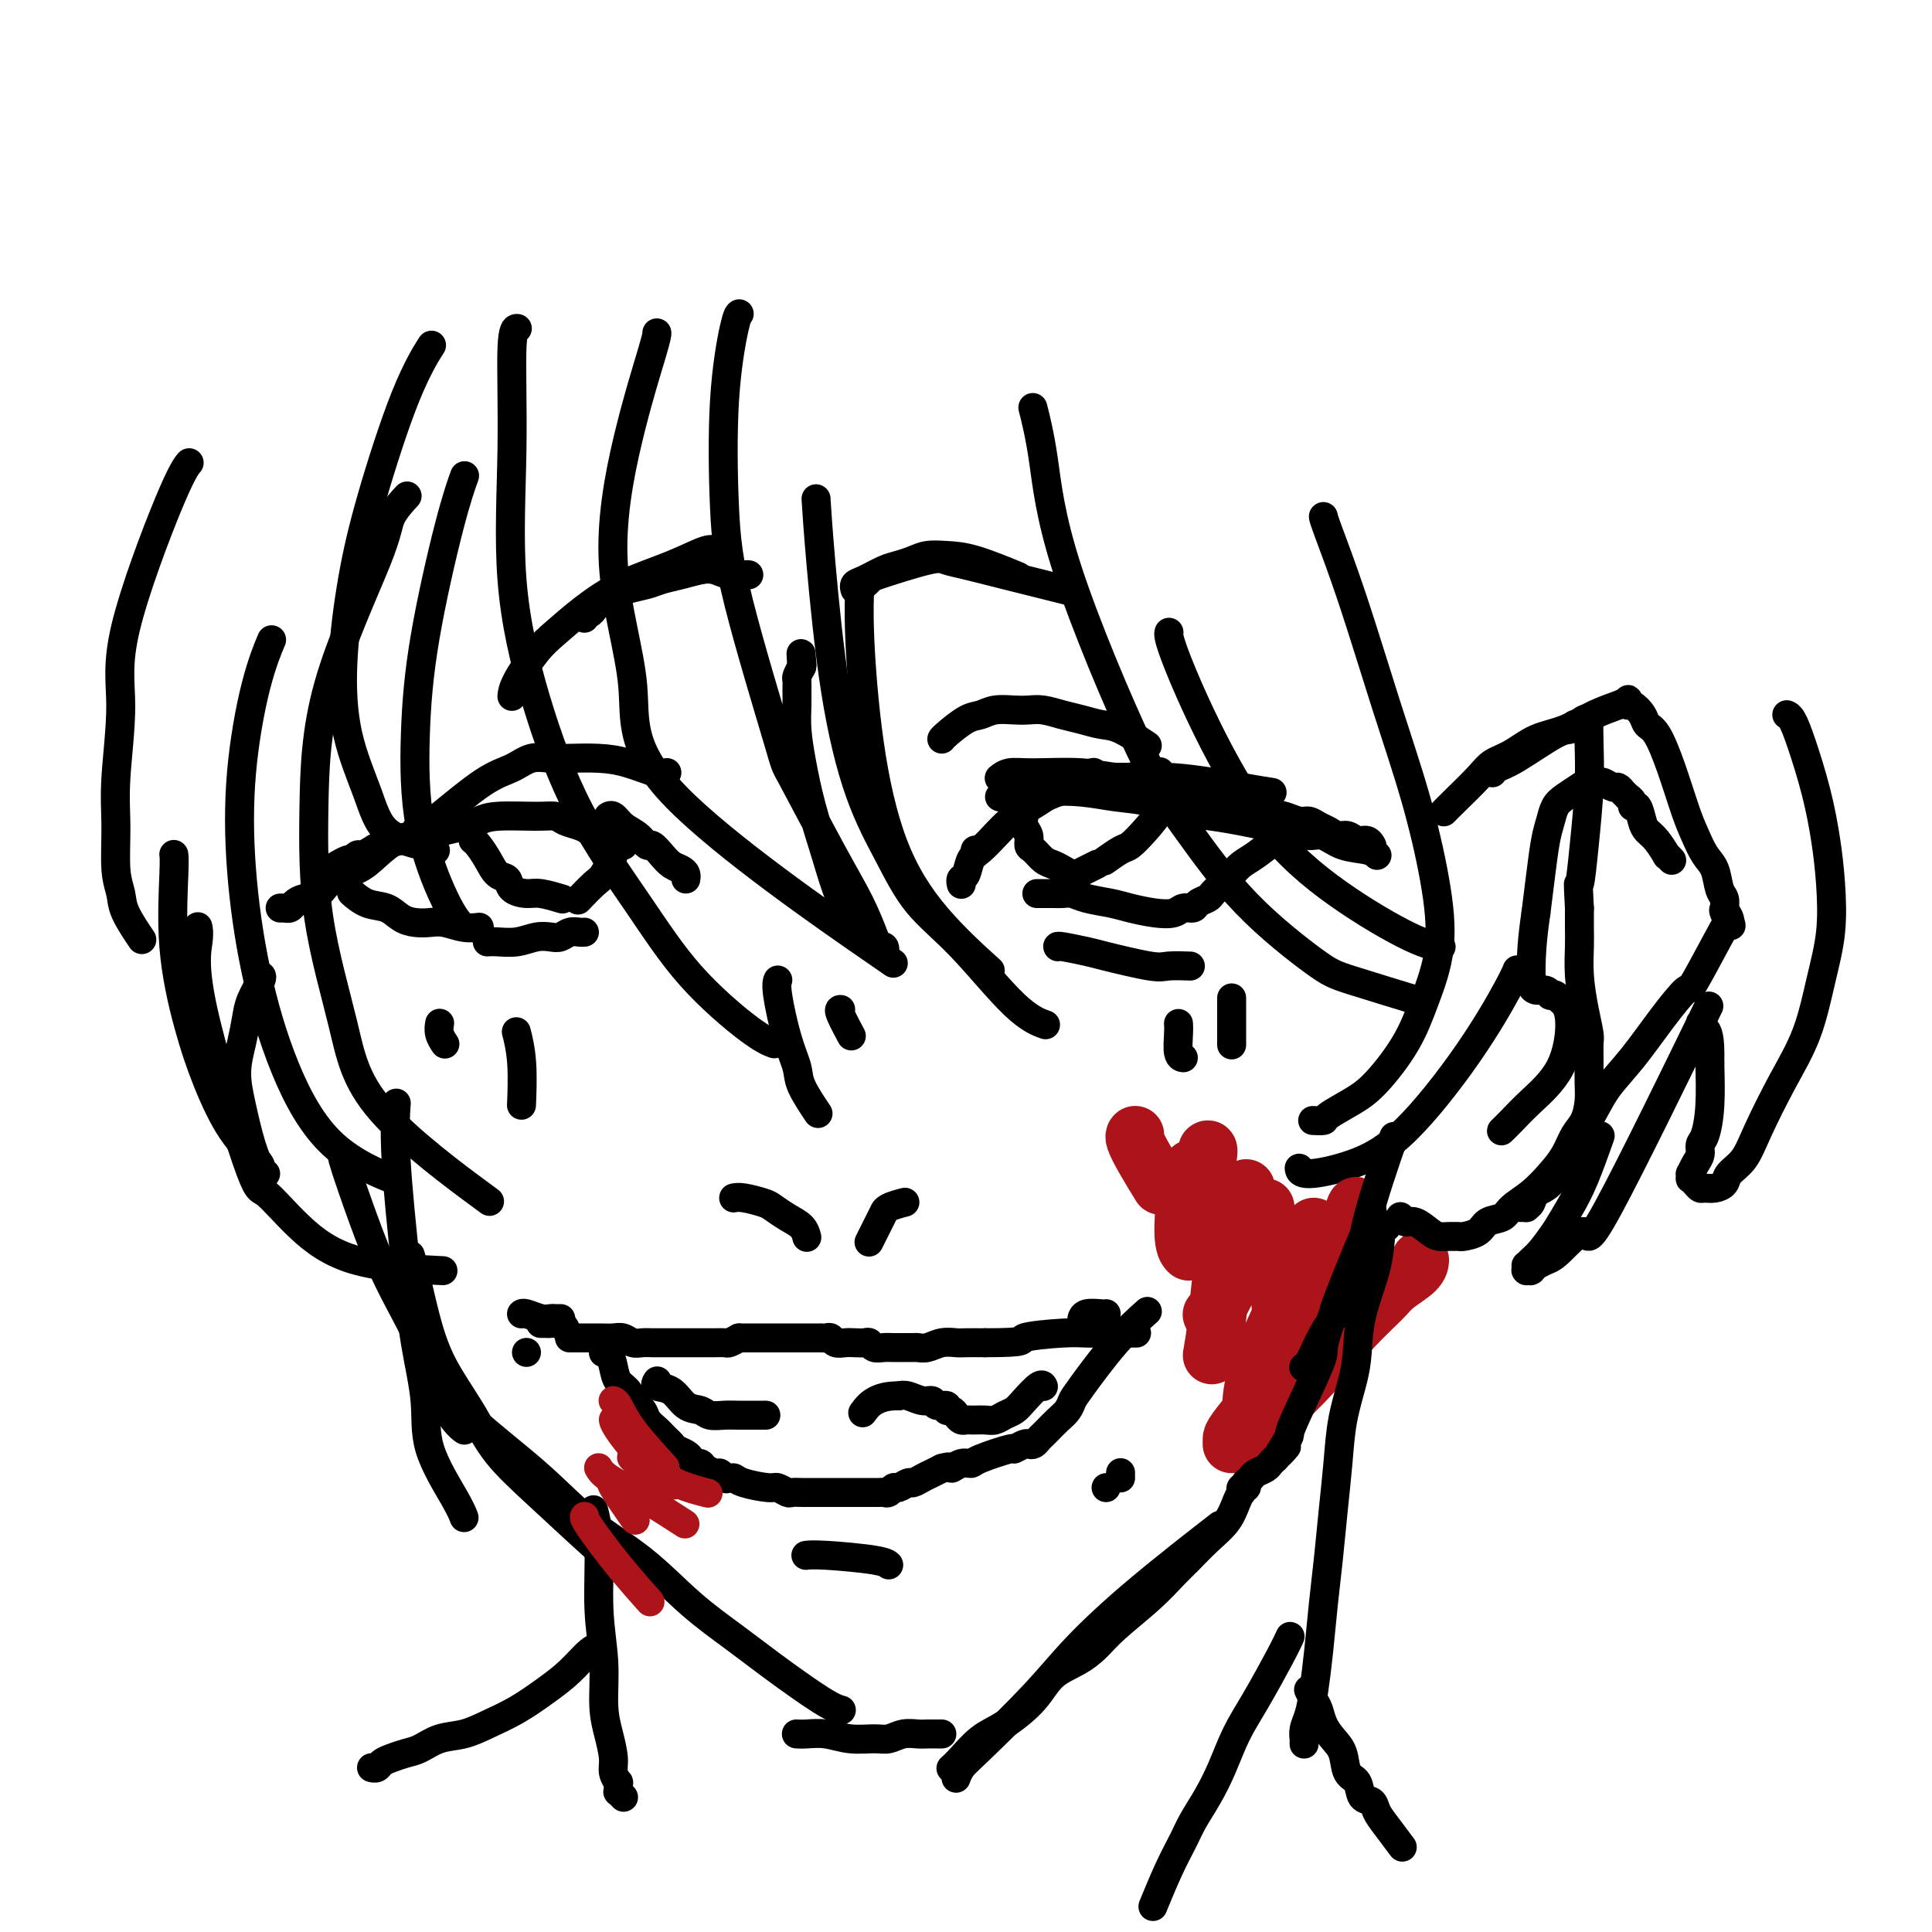 <svg viewBox='0 0 400 400' version='1.1' xmlns='http://www.w3.org/2000/svg' xmlns:xlink='http://www.w3.org/1999/xlink'><g fill='none' stroke='#000000' stroke-width='6' stroke-linecap='round' stroke-linejoin='round'><path d='M202,176c-0.001,-0.000 -0.001,-0.000 0,0c0.001,0.000 0.004,0.000 0,0c-0.004,-0.000 -0.016,-0.002 0,0c0.016,0.002 0.058,0.006 0,0c-0.058,-0.006 -0.216,-0.021 0,0c0.216,0.021 0.808,0.080 2,-1c1.192,-1.080 2.986,-3.298 5,-5c2.014,-1.702 4.250,-2.887 6,-4c1.750,-1.113 3.016,-2.154 4,-3c0.984,-0.846 1.688,-1.497 3,-2c1.312,-0.503 3.232,-0.858 4,-1c0.768,-0.142 0.384,-0.071 0,0'/><path d='M199,183c-0.000,-0.002 -0.001,-0.004 0,0c0.001,0.004 0.003,0.014 0,0c-0.003,-0.014 -0.013,-0.052 0,0c0.013,0.052 0.047,0.195 0,0c-0.047,-0.195 -0.175,-0.726 0,-1c0.175,-0.274 0.654,-0.289 1,-1c0.346,-0.711 0.559,-2.119 1,-3c0.441,-0.881 1.112,-1.237 2,-2c0.888,-0.763 1.994,-1.933 3,-3c1.006,-1.067 1.910,-2.031 3,-3c1.090,-0.969 2.364,-1.945 4,-3c1.636,-1.055 3.634,-2.190 6,-3c2.366,-0.810 5.098,-1.295 9,-2c3.902,-0.705 8.972,-1.630 11,-2c2.028,-0.370 1.014,-0.185 0,0'/><path d='M207,161c0.003,-0.002 0.006,-0.004 0,0c-0.006,0.004 -0.019,0.016 0,0c0.019,-0.016 0.072,-0.058 0,0c-0.072,0.058 -0.267,0.216 0,0c0.267,-0.216 0.997,-0.806 2,-1c1.003,-0.194 2.280,0.007 5,0c2.720,-0.007 6.884,-0.222 10,0c3.116,0.222 5.186,0.883 8,1c2.814,0.117 6.373,-0.309 11,0c4.627,0.309 10.323,1.352 14,2c3.677,0.648 5.336,0.899 6,1c0.664,0.101 0.332,0.050 0,0'/><path d='M207,165c-0.000,-0.000 -0.001,-0.000 0,0c0.001,0.000 0.002,0.001 0,0c-0.002,-0.001 -0.009,-0.004 0,0c0.009,0.004 0.034,0.014 0,0c-0.034,-0.014 -0.125,-0.053 0,0c0.125,0.053 0.467,0.198 2,0c1.533,-0.198 4.257,-0.740 7,-1c2.743,-0.260 5.505,-0.238 8,0c2.495,0.238 4.722,0.694 7,1c2.278,0.306 4.607,0.463 7,1c2.393,0.537 4.849,1.453 7,2c2.151,0.547 3.997,0.725 6,1c2.003,0.275 4.163,0.646 6,1c1.837,0.354 3.350,0.690 5,1c1.650,0.310 3.436,0.594 5,1c1.564,0.406 2.906,0.936 4,1c1.094,0.064 1.940,-0.336 3,0c1.060,0.336 2.336,1.410 4,2c1.664,0.590 3.717,0.697 5,1c1.283,0.303 1.795,0.801 2,1c0.205,0.199 0.102,0.100 0,0'/><path d='M228,161c-0.008,0.000 -0.015,0.000 0,0c0.015,-0.000 0.054,-0.001 0,0c-0.054,0.001 -0.201,0.003 0,0c0.201,-0.003 0.751,-0.012 1,0c0.249,0.012 0.197,0.045 1,0c0.803,-0.045 2.459,-0.169 4,0c1.541,0.169 2.965,0.630 4,1c1.035,0.370 1.680,0.648 3,1c1.320,0.352 3.316,0.778 5,1c1.684,0.222 3.056,0.241 6,1c2.944,0.759 7.460,2.259 10,3c2.540,0.741 3.103,0.723 4,1c0.897,0.277 2.127,0.849 3,1c0.873,0.151 1.389,-0.118 2,0c0.611,0.118 1.318,0.624 2,1c0.682,0.376 1.338,0.622 2,1c0.662,0.378 1.330,0.890 2,1c0.670,0.110 1.343,-0.180 2,0c0.657,0.180 1.300,0.832 2,1c0.700,0.168 1.458,-0.147 2,0c0.542,0.147 0.869,0.756 1,1c0.131,0.244 0.065,0.122 0,0'/><path d='M267,173c0.000,0.000 0.001,0.000 0,0c-0.001,-0.000 -0.003,-0.000 0,0c0.003,0.000 0.011,0.001 0,0c-0.011,-0.001 -0.040,-0.005 0,0c0.040,0.005 0.148,0.018 0,0c-0.148,-0.018 -0.554,-0.065 -1,0c-0.446,0.065 -0.934,0.244 -2,1c-1.066,0.756 -2.709,2.090 -4,3c-1.291,0.910 -2.229,1.396 -3,2c-0.771,0.604 -1.377,1.327 -2,2c-0.623,0.673 -1.265,1.295 -2,2c-0.735,0.705 -1.562,1.495 -2,2c-0.438,0.505 -0.486,0.727 -1,1c-0.514,0.273 -1.493,0.596 -2,1c-0.507,0.404 -0.540,0.890 -1,1c-0.460,0.110 -1.346,-0.156 -2,0c-0.654,0.156 -1.078,0.733 -2,1c-0.922,0.267 -2.344,0.226 -4,0c-1.656,-0.226 -3.546,-0.635 -5,-1c-1.454,-0.365 -2.471,-0.686 -4,-1c-1.529,-0.314 -3.570,-0.620 -5,-1c-1.430,-0.380 -2.251,-0.834 -3,-1c-0.749,-0.166 -1.428,-0.045 -2,0c-0.572,0.045 -1.039,0.012 -2,0c-0.961,-0.012 -2.418,-0.003 -3,0c-0.582,0.003 -0.291,0.002 0,0'/><path d='M212,168c0.000,0.000 0.000,0.000 0,0c-0.000,-0.000 -0.000,-0.001 0,0c0.000,0.001 0.000,0.002 0,0c-0.000,-0.002 -0.001,-0.009 0,0c0.001,0.009 0.004,0.032 0,0c-0.004,-0.032 -0.016,-0.121 0,0c0.016,0.121 0.059,0.451 0,1c-0.059,0.549 -0.220,1.317 0,2c0.220,0.683 0.821,1.282 1,2c0.179,0.718 -0.066,1.554 0,2c0.066,0.446 0.441,0.502 1,1c0.559,0.498 1.303,1.440 2,2c0.697,0.560 1.348,0.739 2,1c0.652,0.261 1.305,0.603 2,1c0.695,0.397 1.434,0.849 2,1c0.566,0.151 0.961,0.002 1,0c0.039,-0.002 -0.278,0.144 0,0c0.278,-0.144 1.152,-0.577 2,-1c0.848,-0.423 1.671,-0.835 2,-1c0.329,-0.165 0.165,-0.082 0,0'/><path d='M240,166c-0.000,-0.000 -0.000,-0.000 0,0c0.000,0.000 0.000,0.000 0,0c-0.000,-0.000 -0.000,-0.000 0,0c0.000,0.000 0.000,0.000 0,0c-0.000,-0.000 -0.001,-0.001 0,0c0.001,0.001 0.002,0.005 0,0c-0.002,-0.005 -0.009,-0.017 0,0c0.009,0.017 0.035,0.064 0,0c-0.035,-0.064 -0.129,-0.240 0,0c0.129,0.240 0.482,0.895 0,2c-0.482,1.105 -1.801,2.661 -3,4c-1.199,1.339 -2.280,2.462 -3,3c-0.720,0.538 -1.078,0.491 -2,1c-0.922,0.509 -2.406,1.574 -3,2c-0.594,0.426 -0.297,0.213 0,0'/><path d='M195,153c-0.000,0.000 -0.000,0.000 0,0c0.000,-0.000 0.000,-0.000 0,0c-0.000,0.000 -0.000,0.000 0,0c0.000,-0.000 0.000,-0.001 0,0c-0.000,0.001 -0.002,0.004 0,0c0.002,-0.004 0.006,-0.014 0,0c-0.006,0.014 -0.022,0.053 0,0c0.022,-0.053 0.081,-0.196 1,-1c0.919,-0.804 2.696,-2.268 4,-3c1.304,-0.732 2.133,-0.733 3,-1c0.867,-0.267 1.771,-0.801 3,-1c1.229,-0.199 2.782,-0.065 4,0c1.218,0.065 2.100,0.059 3,0c0.900,-0.059 1.817,-0.173 3,0c1.183,0.173 2.633,0.632 4,1c1.367,0.368 2.651,0.646 4,1c1.349,0.354 2.764,0.786 4,1c1.236,0.214 2.294,0.212 4,1c1.706,0.788 4.059,2.368 5,3c0.941,0.632 0.471,0.316 0,0'/><path d='M219,196c0.000,0.000 0.000,0.000 0,0c-0.000,-0.000 -0.000,-0.000 0,0c0.000,0.000 0.000,0.000 0,0c-0.000,-0.000 -0.001,-0.001 0,0c0.001,0.001 0.003,0.004 0,0c-0.003,-0.004 -0.012,-0.013 0,0c0.012,0.013 0.044,0.050 0,0c-0.044,-0.050 -0.166,-0.185 1,0c1.166,0.185 3.620,0.691 5,1c1.380,0.309 1.688,0.423 4,1c2.312,0.577 6.630,1.619 9,2c2.370,0.381 2.792,0.103 4,0c1.208,-0.103 3.202,-0.029 4,0c0.798,0.029 0.399,0.015 0,0'/><path d='M126,169c0.000,-0.000 0.000,-0.000 0,0c-0.000,0.000 -0.001,0.000 0,0c0.001,-0.000 0.003,-0.002 0,0c-0.003,0.002 -0.010,0.007 0,0c0.010,-0.007 0.036,-0.025 0,0c-0.036,0.025 -0.136,0.091 0,0c0.136,-0.091 0.508,-0.341 1,0c0.492,0.341 1.105,1.274 2,2c0.895,0.726 2.074,1.245 3,2c0.926,0.755 1.600,1.746 2,2c0.400,0.254 0.528,-0.231 1,0c0.472,0.231 1.289,1.176 2,2c0.711,0.824 1.315,1.527 2,2c0.685,0.473 1.452,0.714 2,1c0.548,0.286 0.878,0.615 1,1c0.122,0.385 0.035,0.824 0,1c-0.035,0.176 -0.017,0.088 0,0'/><path d='M127,175c-0.000,-0.002 -0.001,-0.005 0,0c0.001,0.005 0.003,0.016 0,0c-0.003,-0.016 -0.010,-0.060 0,0c0.010,0.060 0.039,0.223 0,0c-0.039,-0.223 -0.145,-0.833 0,-1c0.145,-0.167 0.540,0.110 0,0c-0.540,-0.110 -2.017,-0.608 -3,-1c-0.983,-0.392 -1.473,-0.679 -2,-1c-0.527,-0.321 -1.092,-0.675 -2,-1c-0.908,-0.325 -2.157,-0.620 -3,-1c-0.843,-0.380 -1.278,-0.845 -2,-1c-0.722,-0.155 -1.731,-0.000 -4,0c-2.269,0.000 -5.797,-0.155 -8,0c-2.203,0.155 -3.081,0.619 -4,1c-0.919,0.381 -1.878,0.680 -3,1c-1.122,0.320 -2.408,0.663 -4,1c-1.592,0.337 -3.491,0.669 -5,1c-1.509,0.331 -2.628,0.662 -4,1c-1.372,0.338 -2.999,0.683 -4,1c-1.001,0.317 -1.378,0.607 -2,1c-0.622,0.393 -1.489,0.889 -2,1c-0.511,0.111 -0.666,-0.163 -1,0c-0.334,0.163 -0.846,0.762 -1,1c-0.154,0.238 0.052,0.115 0,0c-0.052,-0.115 -0.360,-0.223 -1,0c-0.640,0.223 -1.611,0.778 -2,1c-0.389,0.222 -0.194,0.111 0,0'/><path d='M86,172c-0.001,0.002 -0.002,0.004 0,0c0.002,-0.004 0.007,-0.014 0,0c-0.007,0.014 -0.024,0.051 0,0c0.024,-0.051 0.091,-0.189 0,0c-0.091,0.189 -0.338,0.707 -1,1c-0.662,0.293 -1.737,0.362 -3,1c-1.263,0.638 -2.712,1.845 -4,3c-1.288,1.155 -2.415,2.260 -4,3c-1.585,0.740 -3.629,1.116 -5,2c-1.371,0.884 -2.070,2.275 -3,3c-0.930,0.725 -2.090,0.783 -3,1c-0.910,0.217 -1.568,0.594 -2,1c-0.432,0.406 -0.638,0.841 -1,1c-0.362,0.159 -0.881,0.043 -1,0c-0.119,-0.043 0.160,-0.011 0,0c-0.160,0.011 -0.760,0.003 -1,0c-0.240,-0.003 -0.120,-0.002 0,0'/><path d='M73,185c0.000,0.000 0.000,0.000 0,0c-0.000,-0.000 -0.000,-0.000 0,0c0.000,0.000 0.000,0.000 0,0c-0.000,-0.000 -0.000,-0.000 0,0c0.000,0.000 0.001,0.001 0,0c-0.001,-0.001 -0.002,-0.002 0,0c0.002,0.002 0.009,0.008 0,0c-0.009,-0.008 -0.032,-0.028 0,0c0.032,0.028 0.119,0.105 0,0c-0.119,-0.105 -0.443,-0.392 0,0c0.443,0.392 1.655,1.464 3,2c1.345,0.536 2.824,0.535 4,1c1.176,0.465 2.050,1.396 3,2c0.950,0.604 1.975,0.880 3,1c1.025,0.120 2.051,0.085 3,0c0.949,-0.085 1.821,-0.219 3,0c1.179,0.219 2.663,0.790 4,1c1.337,0.210 2.525,0.060 3,0c0.475,-0.060 0.238,-0.030 0,0'/><path d='M101,195c-0.000,0.000 -0.000,0.000 0,0c0.000,-0.000 0.000,-0.000 0,0c-0.000,0.000 -0.001,0.000 0,0c0.001,-0.000 0.005,-0.000 0,0c-0.005,0.000 -0.018,0.001 0,0c0.018,-0.001 0.066,-0.004 0,0c-0.066,0.004 -0.246,0.015 0,0c0.246,-0.015 0.919,-0.056 2,0c1.081,0.056 2.568,0.207 4,0c1.432,-0.207 2.807,-0.774 4,-1c1.193,-0.226 2.204,-0.113 3,0c0.796,0.113 1.376,0.226 2,0c0.624,-0.226 1.291,-0.793 2,-1c0.709,-0.207 1.460,-0.056 2,0c0.540,0.056 0.869,0.016 1,0c0.131,-0.016 0.066,-0.008 0,0'/><path d='M98,174c0.000,0.000 0.000,0.000 0,0c-0.000,-0.000 -0.001,-0.000 0,0c0.001,0.000 0.002,0.002 0,0c-0.002,-0.002 -0.009,-0.006 0,0c0.009,0.006 0.032,0.023 0,0c-0.032,-0.023 -0.121,-0.085 0,0c0.121,0.085 0.450,0.316 1,1c0.550,0.684 1.319,1.819 2,3c0.681,1.181 1.272,2.406 2,3c0.728,0.594 1.593,0.555 2,1c0.407,0.445 0.355,1.373 1,2c0.645,0.627 1.987,0.951 3,1c1.013,0.049 1.696,-0.179 3,0c1.304,0.179 3.230,0.765 4,1c0.770,0.235 0.385,0.117 0,0'/><path d='M129,175c-0.000,-0.000 -0.000,-0.000 0,0c0.000,0.000 0.000,0.000 0,0c-0.000,-0.000 -0.000,-0.000 0,0c0.000,0.000 0.001,0.000 0,0c-0.001,-0.000 -0.003,-0.001 0,0c0.003,0.001 0.013,0.004 0,0c-0.013,-0.004 -0.048,-0.015 0,0c0.048,0.015 0.180,0.057 0,0c-0.180,-0.057 -0.672,-0.215 -1,0c-0.328,0.215 -0.491,0.801 -1,2c-0.509,1.199 -1.363,3.012 -2,4c-0.637,0.988 -1.056,1.151 -2,2c-0.944,0.849 -2.413,2.386 -3,3c-0.587,0.614 -0.294,0.307 0,0'/><path d='M138,160c-0.002,0.001 -0.003,0.002 0,0c0.003,-0.002 0.011,-0.007 0,0c-0.011,0.007 -0.041,0.026 0,0c0.041,-0.026 0.153,-0.098 0,0c-0.153,0.098 -0.571,0.367 -2,0c-1.429,-0.367 -3.869,-1.368 -6,-2c-2.131,-0.632 -3.951,-0.895 -6,-1c-2.049,-0.105 -4.325,-0.051 -6,0c-1.675,0.051 -2.748,0.100 -4,0c-1.252,-0.100 -2.683,-0.349 -4,0c-1.317,0.349 -2.522,1.295 -4,2c-1.478,0.705 -3.231,1.168 -6,3c-2.769,1.832 -6.553,5.032 -9,7c-2.447,1.968 -3.556,2.705 -4,3c-0.444,0.295 -0.222,0.147 0,0'/><path d='M179,121c0.000,-0.000 0.000,-0.000 0,0c-0.000,0.000 -0.001,0.001 0,0c0.001,-0.001 0.005,-0.004 0,0c-0.005,0.004 -0.017,0.014 0,0c0.017,-0.014 0.063,-0.053 0,0c-0.063,0.053 -0.236,0.199 0,0c0.236,-0.199 0.883,-0.744 1,-1c0.117,-0.256 -0.294,-0.222 2,-1c2.294,-0.778 7.293,-2.369 10,-3c2.707,-0.631 3.123,-0.302 4,0c0.877,0.302 2.214,0.576 4,1c1.786,0.424 4.019,0.999 8,2c3.981,1.001 9.709,2.429 12,3c2.291,0.571 1.146,0.286 0,0'/><path d='M177,122c0.000,0.001 0.000,0.001 0,0c-0.000,-0.001 -0.001,-0.004 0,0c0.001,0.004 0.004,0.013 0,0c-0.004,-0.013 -0.017,-0.049 0,0c0.017,0.049 0.062,0.182 0,0c-0.062,-0.182 -0.232,-0.678 0,-1c0.232,-0.322 0.865,-0.468 2,-1c1.135,-0.532 2.770,-1.449 4,-2c1.230,-0.551 2.053,-0.735 3,-1c0.947,-0.265 2.017,-0.610 3,-1c0.983,-0.390 1.879,-0.826 3,-1c1.121,-0.174 2.465,-0.088 4,0c1.535,0.088 3.259,0.178 6,1c2.741,0.822 6.497,2.378 8,3c1.503,0.622 0.751,0.311 0,0'/><path d='M155,119c-0.000,-0.000 -0.000,-0.000 0,0c0.000,0.000 0.000,0.000 0,0c-0.000,-0.000 -0.002,-0.000 0,0c0.002,0.000 0.006,0.001 0,0c-0.006,-0.001 -0.021,-0.004 0,0c0.021,0.004 0.078,0.014 0,0c-0.078,-0.014 -0.292,-0.053 -1,0c-0.708,0.053 -1.912,0.199 -3,0c-1.088,-0.199 -2.061,-0.744 -3,-1c-0.939,-0.256 -1.845,-0.223 -3,0c-1.155,0.223 -2.561,0.637 -4,1c-1.439,0.363 -2.913,0.675 -4,1c-1.087,0.325 -1.786,0.665 -3,1c-1.214,0.335 -2.941,0.667 -4,1c-1.059,0.333 -1.449,0.668 -2,1c-0.551,0.332 -1.262,0.662 -2,1c-0.738,0.338 -1.504,0.683 -2,1c-0.496,0.317 -0.721,0.607 -1,1c-0.279,0.393 -0.611,0.889 -1,1c-0.389,0.111 -0.836,-0.162 -1,0c-0.164,0.162 -0.047,0.761 0,1c0.047,0.239 0.023,0.120 0,0'/><path d='M148,114c-0.002,-0.001 -0.003,-0.003 0,0c0.003,0.003 0.011,0.009 0,0c-0.011,-0.009 -0.041,-0.033 0,0c0.041,0.033 0.151,0.125 0,0c-0.151,-0.125 -0.564,-0.466 -2,0c-1.436,0.466 -3.895,1.739 -7,3c-3.105,1.261 -6.856,2.512 -10,4c-3.144,1.488 -5.679,3.215 -8,5c-2.321,1.785 -4.426,3.627 -6,5c-1.574,1.373 -2.618,2.275 -4,4c-1.382,1.725 -3.103,4.272 -4,6c-0.897,1.728 -0.971,2.637 -1,3c-0.029,0.363 -0.015,0.182 0,0'/><path d='M152,248c0.000,-0.000 0.000,-0.000 0,0c-0.000,0.000 -0.000,0.000 0,0c0.000,-0.000 0.000,-0.000 0,0c-0.000,0.000 -0.001,0.000 0,0c0.001,-0.000 0.004,-0.001 0,0c-0.004,0.001 -0.016,0.003 0,0c0.016,-0.003 0.058,-0.013 0,0c-0.058,0.013 -0.217,0.048 0,0c0.217,-0.048 0.811,-0.179 2,0c1.189,0.179 2.974,0.668 4,1c1.026,0.332 1.294,0.506 2,1c0.706,0.494 1.849,1.308 3,2c1.151,0.692 2.310,1.263 3,2c0.690,0.737 0.911,1.639 1,2c0.089,0.361 0.044,0.180 0,0'/><path d='M180,257c-0.000,0.000 -0.000,0.000 0,0c0.000,-0.000 0.000,-0.000 0,0c-0.000,0.000 -0.001,0.002 0,0c0.001,-0.002 0.003,-0.007 0,0c-0.003,0.007 -0.012,0.024 0,0c0.012,-0.024 0.046,-0.091 0,0c-0.046,0.091 -0.170,0.341 0,0c0.170,-0.341 0.635,-1.271 1,-2c0.365,-0.729 0.631,-1.257 1,-2c0.369,-0.743 0.842,-1.702 1,-2c0.158,-0.298 0.001,0.064 0,0c-0.001,-0.064 0.154,-0.556 1,-1c0.846,-0.444 2.385,-0.841 3,-1c0.615,-0.159 0.308,-0.079 0,0'/><path d='M161,203c-0.000,0.000 -0.000,0.000 0,0c0.000,-0.000 0.000,-0.001 0,0c-0.000,0.001 -0.002,0.004 0,0c0.002,-0.004 0.006,-0.015 0,0c-0.006,0.015 -0.022,0.055 0,0c0.022,-0.055 0.084,-0.204 0,0c-0.084,0.204 -0.313,0.763 0,3c0.313,2.237 1.167,6.152 2,9c0.833,2.848 1.646,4.629 2,6c0.354,1.371 0.249,2.331 1,4c0.751,1.669 2.357,4.048 3,5c0.643,0.952 0.321,0.476 0,0'/><path d='M174,209c0.000,0.000 0.001,0.000 0,0c-0.001,-0.000 -0.002,-0.000 0,0c0.002,0.000 0.008,0.001 0,0c-0.008,-0.001 -0.030,-0.003 0,0c0.030,0.003 0.111,0.011 0,0c-0.111,-0.011 -0.415,-0.041 0,1c0.415,1.041 1.547,3.155 2,4c0.453,0.845 0.226,0.423 0,0'/><path d='M244,212c-0.000,-0.000 -0.000,-0.000 0,0c0.000,0.000 0.000,0.000 0,0c-0.000,-0.000 -0.000,-0.001 0,0c0.000,0.001 0.000,0.004 0,0c-0.000,-0.004 -0.001,-0.015 0,0c0.001,0.015 0.004,0.057 0,0c-0.004,-0.057 -0.015,-0.211 0,0c0.015,0.211 0.056,0.789 0,2c-0.056,1.211 -0.207,3.057 0,4c0.207,0.943 0.774,0.984 1,1c0.226,0.016 0.113,0.008 0,0'/><path d='M255,207c0.000,-0.002 0.000,-0.005 0,0c0.000,0.005 0.000,0.016 0,0c-0.000,-0.016 0.000,-0.060 0,0c0.000,0.060 -0.000,0.223 0,0c0.000,-0.223 0.000,-0.833 0,0c0.000,0.833 -0.000,3.109 0,5c0.000,1.891 0.000,3.397 0,4c0.000,0.603 0.000,0.301 0,0'/><path d='M107,214c-0.001,-0.002 -0.001,-0.005 0,0c0.001,0.005 0.004,0.016 0,0c-0.004,-0.016 -0.015,-0.059 0,0c0.015,0.059 0.057,0.220 0,0c-0.057,-0.220 -0.211,-0.822 0,0c0.211,0.822 0.788,3.067 1,6c0.212,2.933 0.061,6.552 0,8c-0.061,1.448 -0.030,0.724 0,0'/><path d='M91,212c0.000,-0.001 0.000,-0.002 0,0c-0.000,0.002 -0.001,0.006 0,0c0.001,-0.006 0.004,-0.022 0,0c-0.004,0.022 -0.015,0.083 0,0c0.015,-0.083 0.056,-0.311 0,0c-0.056,0.311 -0.207,1.161 0,2c0.207,0.839 0.774,1.668 1,2c0.226,0.332 0.113,0.166 0,0'/><path d='M109,280c0.000,0.000 0.000,0.000 0,0c0.000,0.000 0.000,0.000 0,0c0.000,0.000 -0.000,-0.000 0,0c0.000,0.000 -0.000,0.000 0,0c0.000,-0.000 0.000,0.000 0,0c-0.000,0.000 -0.000,0.000 0,0c0.000,0.000 0.000,0.000 0,0c0.000,0.000 0.000,0.000 0,0c-0.000,0.000 -0.000,0.000 0,0c0.000,0.000 0.000,0.000 0,0c-0.000,0.000 0.000,0.000 0,0c-0.000,0.000 0.000,0.000 0,0c0.000,-0.000 0.000,0.000 0,0c0.000,0.000 -0.000,0.000 0,0c0.000,0.000 0.000,0.000 0,0'/><path d='M108,272c0.000,-0.000 0.000,-0.000 0,0c-0.000,0.000 -0.000,0.000 0,0c0.000,-0.000 0.000,-0.000 0,0c-0.000,0.000 -0.000,0.000 0,0c0.000,-0.000 0.000,-0.000 0,0c-0.000,0.000 -0.000,0.000 0,0c0.000,-0.000 0.001,-0.001 0,0c-0.001,0.001 -0.005,0.004 0,0c0.005,-0.004 0.018,-0.015 0,0c-0.018,0.015 -0.067,0.057 0,0c0.067,-0.057 0.252,-0.211 1,0c0.748,0.211 2.061,0.789 3,1c0.939,0.211 1.506,0.057 2,0c0.494,-0.057 0.917,-0.015 1,0c0.083,0.015 -0.174,0.004 0,0c0.174,-0.004 0.778,-0.001 1,0c0.222,0.001 0.064,0.000 0,0c-0.064,-0.000 -0.032,-0.000 0,0'/><path d='M112,274c-0.000,0.000 -0.000,0.000 0,0c0.000,-0.000 0.000,-0.000 0,0c-0.000,0.000 -0.000,0.000 0,0c0.000,-0.000 0.000,-0.000 0,0c-0.000,0.000 -0.000,0.000 0,0c0.000,-0.000 0.000,-0.000 0,0c-0.000,0.000 -0.001,0.000 0,0c0.001,-0.000 0.003,-0.000 0,0c-0.003,0.000 -0.013,0.000 0,0c0.013,-0.000 0.048,-0.001 0,0c-0.048,0.001 -0.181,0.004 0,0c0.181,-0.004 0.675,-0.015 1,0c0.325,0.015 0.479,0.057 1,0c0.521,-0.057 1.407,-0.211 2,0c0.593,0.211 0.891,0.789 1,1c0.109,0.211 0.029,0.057 0,0c-0.029,-0.057 -0.008,-0.016 0,0c0.008,0.016 0.004,0.008 0,0'/><path d='M229,272c0.000,-0.000 0.000,-0.000 0,0c-0.000,0.000 -0.000,0.000 0,0c0.000,-0.000 0.000,-0.000 0,0c-0.000,0.000 -0.001,0.000 0,0c0.001,-0.000 0.004,-0.001 0,0c-0.004,0.001 -0.015,0.004 0,0c0.015,-0.004 0.057,-0.015 0,0c-0.057,0.015 -0.211,0.056 -1,0c-0.789,-0.056 -2.212,-0.207 -3,0c-0.788,0.207 -0.939,0.774 -1,1c-0.061,0.226 -0.030,0.113 0,0'/><path d='M118,277c-0.000,-0.000 -0.000,-0.000 0,0c0.000,0.000 0.000,0.000 0,0c-0.000,-0.000 -0.000,-0.000 0,0c0.000,0.000 0.000,0.000 0,0c-0.000,-0.000 -0.000,-0.000 0,0c0.000,0.000 0.000,0.000 0,0c-0.000,-0.000 -0.001,-0.000 0,0c0.001,0.000 0.005,0.000 0,0c-0.005,-0.000 -0.017,-0.000 0,0c0.017,0.000 0.063,0.000 0,0c-0.063,-0.000 -0.235,-0.001 0,0c0.235,0.001 0.878,0.004 2,0c1.122,-0.004 2.723,-0.015 4,0c1.277,0.015 2.230,0.057 3,0c0.770,-0.057 1.357,-0.211 2,0c0.643,0.211 1.342,0.789 2,1c0.658,0.211 1.274,0.057 2,0c0.726,-0.057 1.560,-0.015 2,0c0.440,0.015 0.485,0.004 1,0c0.515,-0.004 1.500,-0.001 2,0c0.500,0.001 0.514,0.000 1,0c0.486,-0.000 1.443,-0.000 2,0c0.557,0.000 0.713,0.000 1,0c0.287,-0.000 0.706,0.000 1,0c0.294,-0.000 0.464,-0.000 1,0c0.536,0.000 1.438,0.001 2,0c0.562,-0.001 0.783,-0.003 1,0c0.217,0.003 0.429,0.011 1,0c0.571,-0.011 1.500,-0.041 2,0c0.500,0.041 0.571,0.155 1,0c0.429,-0.155 1.214,-0.577 2,-1'/><path d='M153,277c5.724,0.000 2.535,0.000 2,0c-0.535,-0.000 1.584,-0.000 3,0c1.416,0.000 2.130,0.000 3,0c0.870,-0.000 1.896,-0.000 3,0c1.104,0.000 2.286,0.000 3,0c0.714,-0.000 0.961,-0.000 1,0c0.039,0.000 -0.130,0.000 0,0c0.130,-0.000 0.560,-0.001 1,0c0.440,0.001 0.891,0.004 1,0c0.109,-0.004 -0.122,-0.015 0,0c0.122,0.015 0.599,0.057 1,0c0.401,-0.057 0.727,-0.211 1,0c0.273,0.211 0.493,0.788 1,1c0.507,0.212 1.301,0.061 2,0c0.699,-0.061 1.304,-0.030 2,0c0.696,0.030 1.485,0.061 2,0c0.515,-0.061 0.757,-0.212 1,0c0.243,0.212 0.489,0.789 1,1c0.511,0.211 1.288,0.056 2,0c0.712,-0.056 1.359,-0.014 2,0c0.641,0.014 1.277,-0.000 2,0c0.723,0.000 1.535,0.014 2,0c0.465,-0.014 0.584,-0.056 1,0c0.416,0.056 1.128,0.211 2,0c0.872,-0.211 1.904,-0.789 3,-1c1.096,-0.211 2.257,-0.057 3,0c0.743,0.057 1.070,0.016 2,0c0.930,-0.016 2.465,-0.008 4,0'/><path d='M204,278c9.283,-0.011 6.989,-0.539 8,-1c1.011,-0.461 5.326,-0.856 8,-1c2.674,-0.144 3.708,-0.039 5,0c1.292,0.039 2.841,0.010 4,0c1.159,-0.010 1.927,-0.003 3,0c1.073,0.003 2.449,0.001 3,0c0.551,-0.001 0.275,-0.000 0,0'/><path d='M125,280c0.000,-0.000 0.000,-0.000 0,0c-0.000,0.000 -0.000,0.000 0,0c0.000,-0.000 0.000,-0.000 0,0c-0.000,0.000 -0.000,0.000 0,0c0.000,-0.000 0.000,-0.000 0,0c-0.000,0.000 -0.000,0.000 0,0c0.000,-0.000 0.000,-0.000 0,0c-0.000,0.000 -0.001,0.001 0,0c0.001,-0.001 0.003,-0.003 0,0c-0.003,0.003 -0.012,0.009 0,0c0.012,-0.009 0.043,-0.035 0,0c-0.043,0.035 -0.162,0.131 0,0c0.162,-0.131 0.606,-0.488 1,0c0.394,0.488 0.740,1.821 1,3c0.260,1.179 0.436,2.202 1,3c0.564,0.798 1.517,1.369 2,2c0.483,0.631 0.497,1.321 1,2c0.503,0.679 1.497,1.348 2,2c0.503,0.652 0.516,1.288 1,2c0.484,0.712 1.438,1.500 2,2c0.562,0.500 0.732,0.711 1,1c0.268,0.289 0.635,0.654 1,1c0.365,0.346 0.728,0.671 1,1c0.272,0.329 0.454,0.662 1,1c0.546,0.338 1.455,0.682 2,1c0.545,0.318 0.727,0.611 1,1c0.273,0.389 0.637,0.875 1,1c0.363,0.125 0.726,-0.111 1,0c0.274,0.111 0.458,0.568 1,1c0.542,0.432 1.440,0.838 2,1c0.560,0.162 0.780,0.081 1,0'/><path d='M149,305c2.190,1.616 1.164,1.155 1,1c-0.164,-0.155 0.532,-0.004 1,0c0.468,0.004 0.707,-0.139 1,0c0.293,0.139 0.641,0.559 2,1c1.359,0.441 3.730,0.903 5,1c1.270,0.097 1.438,-0.170 2,0c0.562,0.170 1.516,0.778 2,1c0.484,0.222 0.496,0.060 1,0c0.504,-0.060 1.500,-0.016 2,0c0.500,0.016 0.504,0.004 1,0c0.496,-0.004 1.485,-0.001 2,0c0.515,0.001 0.558,0.000 1,0c0.442,-0.000 1.285,-0.000 2,0c0.715,0.000 1.304,0.000 2,0c0.696,-0.000 1.500,-0.000 2,0c0.500,0.000 0.697,0.000 1,0c0.303,-0.000 0.711,-0.000 1,0c0.289,0.000 0.459,0.001 1,0c0.541,-0.001 1.455,-0.004 2,0c0.545,0.004 0.722,0.016 1,0c0.278,-0.016 0.656,-0.061 1,0c0.344,0.061 0.655,0.227 1,0c0.345,-0.227 0.725,-0.849 1,-1c0.275,-0.151 0.444,0.167 1,0c0.556,-0.167 1.500,-0.818 2,-1c0.500,-0.182 0.557,0.106 1,0c0.443,-0.106 1.273,-0.605 2,-1c0.727,-0.395 1.351,-0.684 2,-1c0.649,-0.316 1.325,-0.658 2,-1'/><path d='M195,304c2.373,-0.711 1.807,0.012 2,0c0.193,-0.012 1.146,-0.759 2,-1c0.854,-0.241 1.609,0.023 2,0c0.391,-0.023 0.419,-0.332 2,-1c1.581,-0.668 4.714,-1.695 6,-2c1.286,-0.305 0.726,0.111 1,0c0.274,-0.111 1.383,-0.751 2,-1c0.617,-0.249 0.742,-0.107 1,0c0.258,0.107 0.649,0.180 1,0c0.351,-0.180 0.661,-0.614 1,-1c0.339,-0.386 0.707,-0.723 1,-1c0.293,-0.277 0.511,-0.495 1,-1c0.489,-0.505 1.248,-1.298 2,-2c0.752,-0.702 1.498,-1.313 2,-2c0.502,-0.687 0.759,-1.449 1,-2c0.241,-0.551 0.467,-0.890 2,-3c1.533,-2.110 4.374,-5.991 7,-9c2.626,-3.009 5.036,-5.145 6,-6c0.964,-0.855 0.482,-0.427 0,0'/><path d='M216,287c-0.000,-0.000 -0.000,-0.000 0,0c0.000,0.000 0.000,0.000 0,0c-0.000,-0.000 -0.000,-0.000 0,0c0.000,0.000 0.000,0.000 0,0c-0.000,-0.000 -0.000,-0.000 0,0c0.000,0.000 0.000,0.000 0,0c-0.000,-0.000 -0.000,-0.000 0,0c0.000,0.000 0.000,0.001 0,0c-0.000,-0.001 -0.001,-0.003 0,0c0.001,0.003 0.005,0.010 0,0c-0.005,-0.010 -0.018,-0.038 0,0c0.018,0.038 0.065,0.143 0,0c-0.065,-0.143 -0.244,-0.532 -1,0c-0.756,0.532 -2.089,1.985 -3,3c-0.911,1.015 -1.400,1.593 -2,2c-0.600,0.407 -1.313,0.645 -2,1c-0.687,0.355 -1.350,0.827 -2,1c-0.650,0.173 -1.287,0.047 -2,0c-0.713,-0.047 -1.500,-0.015 -2,0c-0.500,0.015 -0.711,0.014 -1,0c-0.289,-0.014 -0.656,-0.041 -1,0c-0.344,0.041 -0.665,0.151 -1,0c-0.335,-0.151 -0.685,-0.561 -1,-1c-0.315,-0.439 -0.595,-0.906 -1,-1c-0.405,-0.094 -0.937,0.186 -1,0c-0.063,-0.186 0.341,-0.838 0,-1c-0.341,-0.162 -1.428,0.167 -2,0c-0.572,-0.167 -0.627,-0.828 -1,-1c-0.373,-0.172 -1.062,0.146 -2,0c-0.938,-0.146 -2.125,-0.756 -3,-1c-0.875,-0.244 -1.437,-0.122 -2,0'/><path d='M186,289c-4.667,-0.111 -6.333,2.111 -7,3c-0.667,0.889 -0.333,0.444 0,0'/><path d='M136,286c0.000,-0.000 0.000,-0.000 0,0c-0.000,0.000 -0.000,0.000 0,0c0.000,-0.000 0.000,-0.000 0,0c-0.000,0.000 -0.000,0.000 0,0c0.000,-0.000 0.000,-0.000 0,0c-0.000,0.000 -0.000,0.000 0,0c0.000,-0.000 0.001,-0.001 0,0c-0.001,0.001 -0.003,0.004 0,0c0.003,-0.004 0.010,-0.014 0,0c-0.010,0.014 -0.036,0.053 0,0c0.036,-0.053 0.135,-0.197 0,0c-0.135,0.197 -0.504,0.736 0,1c0.504,0.264 1.882,0.253 3,1c1.118,0.747 1.976,2.253 3,3c1.024,0.747 2.212,0.736 3,1c0.788,0.264 1.175,0.803 2,1c0.825,0.197 2.087,0.053 3,0c0.913,-0.053 1.477,-0.014 3,0c1.523,0.014 4.007,0.004 5,0c0.993,-0.004 0.497,-0.002 0,0'/><path d='M229,308c0.000,0.000 0.000,0.000 0,0c0.000,0.000 -0.000,0.000 0,0c0.000,0.000 0.000,0.000 0,0c0.000,0.000 0.000,0.000 0,0c0.000,0.000 -0.000,0.000 0,0c0.000,0.000 0.000,0.000 0,0'/><path d='M232,305c0.000,-0.000 0.000,-0.000 0,0c0.000,0.000 0.000,0.000 0,0c0.000,-0.000 0.000,-0.001 0,0c-0.000,0.001 -0.000,0.004 0,0c0.000,-0.004 0.000,-0.015 0,0c0.000,0.015 0.000,0.056 0,0c-0.000,-0.056 0.000,-0.207 0,0c0.000,0.207 0.000,0.774 0,1c0.000,0.226 0.000,0.113 0,0'/><path d='M167,322c0.000,-0.000 0.000,-0.000 0,0c-0.000,0.000 -0.002,0.000 0,0c0.002,-0.000 0.006,-0.001 0,0c-0.006,0.001 -0.023,0.003 0,0c0.023,-0.003 0.087,-0.011 0,0c-0.087,0.011 -0.324,0.042 0,0c0.324,-0.042 1.211,-0.155 4,0c2.789,0.155 7.482,0.580 10,1c2.518,0.420 2.862,0.834 3,1c0.138,0.166 0.069,0.083 0,0'/><path d='M153,65c0.004,-0.003 0.008,-0.005 0,0c-0.008,0.005 -0.027,0.018 0,0c0.027,-0.018 0.102,-0.066 0,0c-0.102,0.066 -0.380,0.247 -1,3c-0.620,2.753 -1.580,8.077 -2,15c-0.420,6.923 -0.298,15.443 0,22c0.298,6.557 0.772,11.150 3,20c2.228,8.850 6.212,21.957 8,28c1.788,6.043 1.382,5.021 3,8c1.618,2.979 5.260,9.960 8,15c2.740,5.040 4.578,8.138 6,11c1.422,2.862 2.430,5.486 3,7c0.570,1.514 0.703,1.918 1,2c0.297,0.082 0.757,-0.159 1,0c0.243,0.159 0.267,0.716 0,1c-0.267,0.284 -0.827,0.295 -1,0c-0.173,-0.295 0.040,-0.896 0,-1c-0.040,-0.104 -0.332,0.289 -1,0c-0.668,-0.289 -1.713,-1.261 -3,-3c-1.287,-1.739 -2.818,-4.246 -4,-7c-1.182,-2.754 -2.015,-5.756 -3,-9c-0.985,-3.244 -2.120,-6.731 -3,-10c-0.880,-3.269 -1.503,-6.319 -2,-9c-0.497,-2.681 -0.866,-4.994 -1,-7c-0.134,-2.006 -0.033,-3.706 0,-5c0.033,-1.294 -0.001,-2.182 0,-3c0.001,-0.818 0.039,-1.566 0,-2c-0.039,-0.434 -0.154,-0.552 0,-1c0.154,-0.448 0.577,-1.224 1,-2'/><path d='M166,138c-0.311,-4.733 -0.089,-2.067 0,-1c0.089,1.067 0.044,0.533 0,0'/><path d='M169,104c0.001,0.016 0.002,0.032 0,0c-0.002,-0.032 -0.007,-0.112 0,0c0.007,0.112 0.026,0.415 0,0c-0.026,-0.415 -0.098,-1.550 0,0c0.098,1.550 0.364,5.784 1,13c0.636,7.216 1.641,17.413 3,26c1.359,8.587 3.072,15.564 5,21c1.928,5.436 4.073,9.331 6,13c1.927,3.669 3.638,7.113 6,10c2.362,2.887 5.375,5.217 9,9c3.625,3.783 7.860,9.018 11,12c3.140,2.982 5.183,3.709 6,4c0.817,0.291 0.409,0.145 0,0'/><path d='M178,122c-0.009,0.163 -0.018,0.326 0,0c0.018,-0.326 0.064,-1.142 0,0c-0.064,1.142 -0.236,4.241 0,10c0.236,5.759 0.881,14.179 2,22c1.119,7.821 2.712,15.045 5,21c2.288,5.955 5.270,10.642 9,15c3.730,4.358 8.209,8.388 10,10c1.791,1.612 0.896,0.806 0,0'/><path d='M214,85c-0.013,-0.051 -0.026,-0.101 0,0c0.026,0.101 0.090,0.354 0,0c-0.090,-0.354 -0.336,-1.317 0,0c0.336,1.317 1.253,4.912 2,10c0.747,5.088 1.323,11.667 5,23c3.677,11.333 10.455,27.418 15,37c4.545,9.582 6.856,12.659 10,17c3.144,4.341 7.122,9.945 12,15c4.878,5.055 10.658,9.561 14,12c3.342,2.439 4.246,2.810 8,4c3.754,1.190 10.358,3.197 13,4c2.642,0.803 1.321,0.401 0,0'/><path d='M242,131c-0.007,0.028 -0.014,0.056 0,0c0.014,-0.056 0.050,-0.196 0,0c-0.050,0.196 -0.184,0.728 1,4c1.184,3.272 3.687,9.283 7,16c3.313,6.717 7.435,14.140 12,20c4.565,5.860 9.574,10.158 15,14c5.426,3.842 11.268,7.227 15,9c3.732,1.773 5.352,1.935 6,2c0.648,0.065 0.324,0.032 0,0'/><path d='M274,107c-0.001,-0.004 -0.001,-0.009 0,0c0.001,0.009 0.004,0.030 0,0c-0.004,-0.030 -0.014,-0.113 0,0c0.014,0.113 0.052,0.421 1,3c0.948,2.579 2.806,7.427 5,14c2.194,6.573 4.723,14.870 7,22c2.277,7.130 4.303,13.092 6,19c1.697,5.908 3.067,11.760 4,17c0.933,5.240 1.431,9.868 1,14c-0.431,4.132 -1.790,7.769 -3,11c-1.210,3.231 -2.270,6.057 -4,9c-1.730,2.943 -4.131,6.004 -6,8c-1.869,1.996 -3.205,2.927 -5,4c-1.795,1.073 -4.048,2.288 -5,3c-0.952,0.712 -0.602,0.923 -1,1c-0.398,0.077 -1.542,0.022 -2,0c-0.458,-0.022 -0.229,-0.011 0,0'/><path d='M314,201c0.070,-0.175 0.141,-0.349 0,0c-0.141,0.349 -0.493,1.223 -2,4c-1.507,2.777 -4.169,7.458 -8,13c-3.831,5.542 -8.830,11.943 -13,16c-4.170,4.057 -7.509,5.768 -11,7c-3.491,1.232 -7.132,1.986 -9,2c-1.868,0.014 -1.962,-0.710 -2,-1c-0.038,-0.290 -0.019,-0.145 0,0'/><path d='M84,103c-0.087,0.093 -0.173,0.186 0,0c0.173,-0.186 0.607,-0.652 0,0c-0.607,0.652 -2.254,2.420 -3,4c-0.746,1.580 -0.590,2.971 -3,9c-2.410,6.029 -7.385,16.695 -10,26c-2.615,9.305 -2.869,17.249 -3,25c-0.131,7.751 -0.140,15.309 1,23c1.140,7.691 3.429,15.515 5,22c1.571,6.485 2.423,11.631 8,18c5.577,6.369 15.879,13.963 20,17c4.121,3.037 2.060,1.519 0,0'/><path d='M56,133c-0.068,0.161 -0.135,0.321 0,0c0.135,-0.321 0.474,-1.124 0,0c-0.474,1.124 -1.761,4.176 -3,9c-1.239,4.824 -2.429,11.422 -3,18c-0.571,6.578 -0.522,13.136 0,20c0.522,6.864 1.518,14.033 3,21c1.482,6.967 3.449,13.734 6,20c2.551,6.266 5.687,12.033 10,16c4.313,3.967 9.804,6.133 12,7c2.196,0.867 1.098,0.433 0,0'/><path d='M107,68c-0.032,-0.002 -0.065,-0.004 0,0c0.065,0.004 0.226,0.015 0,0c-0.226,-0.015 -0.839,-0.057 -1,4c-0.161,4.057 0.130,12.213 0,21c-0.130,8.787 -0.681,18.203 0,27c0.681,8.797 2.593,16.973 5,25c2.407,8.027 5.307,15.906 9,23c3.693,7.094 8.177,13.404 12,19c3.823,5.596 6.983,10.479 11,15c4.017,4.521 8.889,8.679 12,11c3.111,2.321 4.460,2.806 5,3c0.540,0.194 0.270,0.097 0,0'/><path d='M136,69c-0.004,-0.072 -0.009,-0.145 0,0c0.009,0.145 0.031,0.507 -1,4c-1.031,3.493 -3.116,10.118 -5,18c-1.884,7.882 -3.565,17.021 -3,26c0.565,8.979 3.378,17.799 4,25c0.622,7.201 -0.948,12.785 9,23c9.948,10.215 31.414,25.061 40,31c8.586,5.939 4.293,2.969 0,0'/></g>
<g fill='none' stroke='#AD1419' stroke-width='12' stroke-linecap='round' stroke-linejoin='round'><path d='M278,263c0.000,0.002 0.000,0.003 0,0c0.000,-0.003 0.000,-0.011 0,0c0.000,0.011 0.000,0.042 0,0c0.000,-0.042 0.000,-0.156 0,0c0.000,0.156 0.000,0.580 0,1c0.000,0.420 0.000,0.834 0,1c0.000,0.166 0.000,0.083 0,0'/><path d='M272,254c-0.001,-0.001 -0.001,-0.003 0,0c0.001,0.003 0.004,0.010 0,0c-0.004,-0.010 -0.015,-0.039 0,0c0.015,0.039 0.056,0.144 0,1c-0.056,0.856 -0.207,2.461 0,7c0.207,4.539 0.774,12.011 1,15c0.226,2.989 0.113,1.494 0,0'/><path d='M262,250c-0.000,0.000 -0.001,0.001 0,0c0.001,-0.001 0.002,-0.002 0,0c-0.002,0.002 -0.007,0.009 0,0c0.007,-0.009 0.026,-0.033 0,0c-0.026,0.033 -0.098,0.125 0,1c0.098,0.875 0.367,2.534 1,6c0.633,3.466 1.632,8.741 2,12c0.368,3.259 0.105,4.503 0,5c-0.105,0.497 -0.053,0.249 0,0'/><path d='M257,262c-0.001,-0.001 -0.001,-0.002 0,0c0.001,0.002 0.005,0.006 0,0c-0.005,-0.006 -0.019,-0.022 0,0c0.019,0.022 0.071,0.083 0,0c-0.071,-0.083 -0.267,-0.311 -1,1c-0.733,1.311 -2.005,4.161 -3,6c-0.995,1.839 -1.713,2.668 -2,3c-0.287,0.332 -0.144,0.166 0,0'/><path d='M247,255c0.000,0.000 0.000,0.000 0,0c0.000,0.000 -0.000,0.000 0,0c0.000,-0.000 0.000,0.000 0,0c0.000,0.000 0.000,-0.000 0,0c-0.000,0.000 0.000,0.000 0,0c0.000,0.000 0.000,0.000 0,0c0.000,0.000 0.000,0.000 0,0'/><path d='M250,238c-0.000,0.000 -0.001,0.000 0,0c0.001,-0.000 0.002,-0.002 0,0c-0.002,0.002 -0.008,0.006 0,0c0.008,-0.006 0.030,-0.021 0,0c-0.030,0.021 -0.111,0.078 0,0c0.111,-0.078 0.415,-0.290 0,2c-0.415,2.290 -1.547,7.083 -2,9c-0.453,1.917 -0.226,0.959 0,0'/><path d='M247,242c-0.001,-0.001 -0.003,-0.003 0,0c0.003,0.003 0.010,0.010 0,0c-0.010,-0.010 -0.037,-0.037 0,0c0.037,0.037 0.140,0.140 0,0c-0.140,-0.140 -0.522,-0.522 -1,2c-0.478,2.522 -1.052,7.948 -1,11c0.052,3.052 0.729,3.729 1,4c0.271,0.271 0.135,0.135 0,0'/><path d='M235,235c0.003,-0.002 0.005,-0.005 0,0c-0.005,0.005 -0.018,0.016 0,0c0.018,-0.016 0.068,-0.060 0,0c-0.068,0.060 -0.255,0.222 0,1c0.255,0.778 0.953,2.171 2,4c1.047,1.829 2.442,4.094 3,5c0.558,0.906 0.279,0.453 0,0'/><path d='M254,263c-0.002,-0.002 -0.003,-0.004 0,0c0.003,0.004 0.012,0.014 0,0c-0.012,-0.014 -0.045,-0.052 0,0c0.045,0.052 0.170,0.193 0,0c-0.170,-0.193 -0.633,-0.722 -1,1c-0.367,1.722 -0.637,5.694 -1,9c-0.363,3.306 -0.818,5.944 -1,7c-0.182,1.056 -0.091,0.528 0,0'/><path d='M256,265c-0.000,-0.003 -0.001,-0.006 0,0c0.001,0.006 0.003,0.020 0,0c-0.003,-0.020 -0.011,-0.073 0,0c0.011,0.073 0.041,0.272 0,0c-0.041,-0.272 -0.155,-1.014 0,-3c0.155,-1.986 0.577,-5.214 1,-7c0.423,-1.786 0.845,-2.128 1,-3c0.155,-0.872 0.041,-2.272 0,-3c-0.041,-0.728 -0.011,-0.783 0,-1c0.011,-0.217 0.003,-0.594 0,-1c-0.003,-0.406 -0.001,-0.840 0,-1c0.001,-0.160 0.000,-0.046 0,0c-0.000,0.046 -0.000,0.023 0,0'/><path d='M251,250c0.000,0.000 0.000,0.000 0,0c-0.000,-0.000 -0.000,-0.001 0,0c0.000,0.001 0.001,0.003 0,0c-0.001,-0.003 -0.005,-0.012 0,0c0.005,0.012 0.019,0.045 0,0c-0.019,-0.045 -0.071,-0.170 0,0c0.071,0.170 0.267,0.633 2,3c1.733,2.367 5.005,6.637 7,9c1.995,2.363 2.713,2.818 3,3c0.287,0.182 0.144,0.091 0,0'/><path d='M268,269c-0.014,-0.031 -0.028,-0.062 0,0c0.028,0.062 0.099,0.216 0,0c-0.099,-0.216 -0.366,-0.804 -1,0c-0.634,0.804 -1.634,3.000 -3,6c-1.366,3.000 -3.098,6.804 -4,10c-0.902,3.196 -0.974,5.784 -1,7c-0.026,1.216 -0.008,1.062 0,1c0.008,-0.062 0.004,-0.031 0,0'/><path d='M268,283c0.001,-0.000 0.001,-0.001 0,0c-0.001,0.001 -0.004,0.003 0,0c0.004,-0.003 0.015,-0.012 0,0c-0.015,0.012 -0.057,0.044 0,0c0.057,-0.044 0.211,-0.166 -1,1c-1.211,1.166 -3.789,3.619 -6,6c-2.211,2.381 -4.057,4.690 -5,6c-0.943,1.310 -0.985,1.622 -1,2c-0.015,0.378 -0.004,0.822 0,1c0.004,0.178 0.002,0.089 0,0'/><path d='M264,294c-0.001,-0.002 -0.003,-0.003 0,0c0.003,0.003 0.009,0.011 0,0c-0.009,-0.011 -0.034,-0.041 0,0c0.034,0.041 0.128,0.155 0,0c-0.128,-0.155 -0.478,-0.577 -1,0c-0.522,0.577 -1.215,2.154 -2,3c-0.785,0.846 -1.662,0.960 -2,1c-0.338,0.040 -0.137,0.006 0,0c0.137,-0.006 0.212,0.016 0,0c-0.212,-0.016 -0.709,-0.070 0,-1c0.709,-0.930 2.625,-2.738 5,-5c2.375,-2.262 5.211,-4.980 8,-8c2.789,-3.020 5.532,-6.344 8,-9c2.468,-2.656 4.661,-4.645 6,-6c1.339,-1.355 1.823,-2.074 3,-3c1.177,-0.926 3.048,-2.057 4,-3c0.952,-0.943 0.986,-1.698 1,-2c0.014,-0.302 0.007,-0.151 0,0'/><path d='M281,250c0.004,0.012 0.008,0.023 0,0c-0.008,-0.023 -0.027,-0.081 0,0c0.027,0.081 0.100,0.300 0,0c-0.100,-0.300 -0.373,-1.119 -1,2c-0.627,3.119 -1.608,10.177 -2,13c-0.392,2.823 -0.196,1.412 0,0'/></g>
<g fill='none' stroke='#000000' stroke-width='6' stroke-linecap='round' stroke-linejoin='round'><path d='M165,359c0.000,0.000 0.000,0.000 0,0c-0.000,-0.000 -0.000,-0.000 0,0c0.000,0.000 0.000,0.000 0,0c-0.000,-0.000 -0.001,-0.000 0,0c0.001,0.000 0.005,0.000 0,0c-0.005,-0.000 -0.018,-0.001 0,0c0.018,0.001 0.068,0.004 0,0c-0.068,-0.004 -0.254,-0.015 0,0c0.254,0.015 0.949,0.058 2,0c1.051,-0.058 2.458,-0.215 4,0c1.542,0.215 3.218,0.804 5,1c1.782,0.196 3.671,0.000 5,0c1.329,-0.000 2.100,0.196 3,0c0.900,-0.196 1.930,-0.785 3,-1c1.070,-0.215 2.182,-0.058 3,0c0.818,0.058 1.343,0.015 2,0c0.657,-0.015 1.446,-0.004 2,0c0.554,0.004 0.873,0.001 1,0c0.127,-0.001 0.064,-0.001 0,0'/><path d='M198,368c0.000,-0.000 0.000,-0.000 0,0c-0.000,0.000 -0.001,0.002 0,0c0.001,-0.002 0.002,-0.006 0,0c-0.002,0.006 -0.009,0.024 0,0c0.009,-0.024 0.033,-0.089 0,0c-0.033,0.089 -0.125,0.332 0,0c0.125,-0.332 0.466,-1.239 1,-2c0.534,-0.761 1.259,-1.376 4,-4c2.741,-2.624 7.497,-7.258 11,-11c3.503,-3.742 5.753,-6.591 9,-10c3.247,-3.409 7.489,-7.379 13,-12c5.511,-4.621 12.289,-9.892 15,-12c2.711,-2.108 1.356,-1.054 0,0'/><path d='M197,366c-0.001,0.001 -0.001,0.001 0,0c0.001,-0.001 0.005,-0.004 0,0c-0.005,0.004 -0.018,0.016 0,0c0.018,-0.016 0.067,-0.061 0,0c-0.067,0.061 -0.251,0.226 0,0c0.251,-0.226 0.936,-0.844 2,-2c1.064,-1.156 2.507,-2.851 4,-4c1.493,-1.149 3.036,-1.752 5,-3c1.964,-1.248 4.350,-3.139 6,-5c1.650,-1.861 2.565,-3.690 4,-5c1.435,-1.310 3.388,-2.101 5,-3c1.612,-0.899 2.881,-1.905 4,-3c1.119,-1.095 2.087,-2.277 4,-4c1.913,-1.723 4.771,-3.986 7,-6c2.229,-2.014 3.830,-3.778 5,-5c1.170,-1.222 1.911,-1.901 3,-3c1.089,-1.099 2.527,-2.619 4,-4c1.473,-1.381 2.982,-2.623 4,-4c1.018,-1.377 1.544,-2.890 2,-4c0.456,-1.110 0.840,-1.818 1,-2c0.160,-0.182 0.094,0.162 0,0c-0.094,-0.162 -0.218,-0.831 0,-1c0.218,-0.169 0.778,0.162 1,0c0.222,-0.162 0.105,-0.817 0,-1c-0.105,-0.183 -0.197,0.106 0,0c0.197,-0.106 0.683,-0.606 1,-1c0.317,-0.394 0.467,-0.683 1,-1c0.533,-0.317 1.451,-0.662 2,-1c0.549,-0.338 0.728,-0.668 1,-1c0.272,-0.332 0.636,-0.666 1,-1'/><path d='M264,302c4.206,-4.623 1.719,-1.680 1,-1c-0.719,0.680 0.328,-0.904 1,-2c0.672,-1.096 0.967,-1.703 1,-2c0.033,-0.297 -0.198,-0.282 1,-3c1.198,-2.718 3.824,-8.167 5,-11c1.176,-2.833 0.902,-3.049 1,-4c0.098,-0.951 0.570,-2.638 1,-4c0.430,-1.362 0.820,-2.401 1,-3c0.180,-0.599 0.151,-0.758 1,-3c0.849,-2.242 2.575,-6.565 4,-10c1.425,-3.435 2.550,-5.981 3,-7c0.450,-1.019 0.225,-0.509 0,0'/><path d='M270,283c-0.000,0.000 -0.001,0.001 0,0c0.001,-0.001 0.003,-0.003 0,0c-0.003,0.003 -0.013,0.011 0,0c0.013,-0.011 0.048,-0.040 0,0c-0.048,0.040 -0.179,0.149 0,0c0.179,-0.149 0.668,-0.556 1,-1c0.332,-0.444 0.508,-0.924 1,-2c0.492,-1.076 1.302,-2.748 2,-4c0.698,-1.252 1.286,-2.084 2,-3c0.714,-0.916 1.555,-1.915 2,-3c0.445,-1.085 0.495,-2.255 1,-3c0.505,-0.745 1.465,-1.066 2,-3c0.535,-1.934 0.644,-5.482 2,-11c1.356,-5.518 3.959,-13.005 5,-16c1.041,-2.995 0.521,-1.497 0,0'/><path d='M82,229c0.004,-0.049 0.007,-0.099 0,0c-0.007,0.099 -0.025,0.345 0,0c0.025,-0.345 0.091,-1.282 0,0c-0.091,1.282 -0.341,4.781 0,11c0.341,6.219 1.271,15.157 2,22c0.729,6.843 1.257,11.592 2,16c0.743,4.408 1.702,8.474 2,12c0.298,3.526 -0.064,6.512 1,10c1.064,3.488 3.556,7.477 5,10c1.444,2.523 1.841,3.578 2,4c0.159,0.422 0.079,0.211 0,0'/><path d='M71,239c-0.001,-0.001 -0.002,-0.003 0,0c0.002,0.003 0.008,0.010 0,0c-0.008,-0.010 -0.030,-0.036 0,0c0.030,0.036 0.111,0.134 0,0c-0.111,-0.134 -0.413,-0.501 0,1c0.413,1.501 1.540,4.870 3,9c1.460,4.130 3.254,9.023 5,13c1.746,3.977 3.444,7.040 5,10c1.556,2.960 2.971,5.816 4,8c1.029,2.184 1.674,3.696 2,5c0.326,1.304 0.335,2.401 1,4c0.665,1.599 1.987,3.700 3,5c1.013,1.300 1.718,1.800 2,2c0.282,0.200 0.141,0.100 0,0'/><path d='M85,260c-0.000,-0.001 -0.000,-0.002 0,0c0.000,0.002 0.002,0.005 0,0c-0.002,-0.005 -0.006,-0.020 0,0c0.006,0.020 0.023,0.074 0,0c-0.023,-0.074 -0.085,-0.277 0,0c0.085,0.277 0.319,1.033 1,4c0.681,2.967 1.810,8.146 3,12c1.190,3.854 2.442,6.382 4,9c1.558,2.618 3.423,5.325 5,8c1.577,2.675 2.864,5.316 5,8c2.136,2.684 5.119,5.410 9,9c3.881,3.590 8.660,8.043 12,11c3.340,2.957 5.240,4.416 6,5c0.760,0.584 0.380,0.292 0,0'/><path d='M93,288c0.005,0.008 0.009,0.016 0,0c-0.009,-0.016 -0.033,-0.056 0,0c0.033,0.056 0.121,0.207 0,0c-0.121,-0.207 -0.451,-0.772 0,0c0.451,0.772 1.685,2.883 5,6c3.315,3.117 8.713,7.242 13,11c4.287,3.758 7.464,7.149 11,10c3.536,2.851 7.433,5.163 11,8c3.567,2.837 6.806,6.200 10,9c3.194,2.800 6.345,5.038 9,7c2.655,1.962 4.815,3.650 8,6c3.185,2.350 7.396,5.364 10,7c2.604,1.636 3.601,1.896 4,2c0.399,0.104 0.199,0.052 0,0'/><path d='M290,252c0.001,0.002 0.003,0.005 0,0c-0.003,-0.005 -0.010,-0.017 0,0c0.010,0.017 0.037,0.064 0,0c-0.037,-0.064 -0.137,-0.238 0,0c0.137,0.238 0.513,0.887 1,1c0.487,0.113 1.086,-0.309 2,0c0.914,0.309 2.143,1.351 3,2c0.857,0.649 1.341,0.907 2,1c0.659,0.093 1.493,0.023 2,0c0.507,-0.023 0.687,0.001 1,0c0.313,-0.001 0.759,-0.027 1,0c0.241,0.027 0.275,0.107 1,0c0.725,-0.107 2.139,-0.401 3,-1c0.861,-0.599 1.168,-1.503 2,-2c0.832,-0.497 2.191,-0.586 3,-1c0.809,-0.414 1.070,-1.153 2,-2c0.930,-0.847 2.529,-1.800 4,-3c1.471,-1.200 2.815,-2.645 4,-4c1.185,-1.355 2.212,-2.619 3,-4c0.788,-1.381 1.335,-2.880 2,-4c0.665,-1.120 1.446,-1.862 2,-3c0.554,-1.138 0.881,-2.673 1,-4c0.119,-1.327 0.029,-2.446 0,-4c-0.029,-1.554 0.003,-3.544 0,-5c-0.003,-1.456 -0.039,-2.378 0,-3c0.039,-0.622 0.154,-0.945 0,-2c-0.154,-1.055 -0.577,-2.841 -1,-5c-0.423,-2.159 -0.845,-4.692 -1,-7c-0.155,-2.308 -0.042,-4.391 0,-6c0.042,-1.609 0.012,-2.746 0,-4c-0.012,-1.254 -0.006,-2.627 0,-4'/><path d='M327,188c-0.354,-6.997 -0.239,-4.489 0,-5c0.239,-0.511 0.601,-4.042 1,-8c0.399,-3.958 0.835,-8.343 1,-12c0.165,-3.657 0.058,-6.587 0,-9c-0.058,-2.413 -0.067,-4.308 0,-5c0.067,-0.692 0.211,-0.181 0,0c-0.211,0.181 -0.778,0.033 -1,0c-0.222,-0.033 -0.101,0.048 0,0c0.101,-0.048 0.180,-0.224 0,0c-0.180,0.224 -0.621,0.848 -1,1c-0.379,0.152 -0.697,-0.167 -1,0c-0.303,0.167 -0.593,0.819 -1,1c-0.407,0.181 -0.932,-0.109 -3,1c-2.068,1.109 -5.678,3.617 -8,5c-2.322,1.383 -3.356,1.642 -4,2c-0.644,0.358 -0.898,0.817 -1,1c-0.102,0.183 -0.051,0.092 0,0'/><path d='M299,168c0.000,-0.000 0.000,-0.000 0,0c-0.000,0.000 -0.001,0.001 0,0c0.001,-0.001 0.003,-0.003 0,0c-0.003,0.003 -0.012,0.013 0,0c0.012,-0.013 0.046,-0.048 0,0c-0.046,0.048 -0.173,0.180 0,0c0.173,-0.180 0.645,-0.671 2,-2c1.355,-1.329 3.592,-3.496 5,-5c1.408,-1.504 1.985,-2.346 3,-3c1.015,-0.654 2.467,-1.120 4,-2c1.533,-0.880 3.147,-2.173 5,-3c1.853,-0.827 3.947,-1.190 6,-2c2.053,-0.810 4.066,-2.069 6,-3c1.934,-0.931 3.788,-1.533 5,-2c1.212,-0.467 1.782,-0.799 2,-1c0.218,-0.201 0.085,-0.271 0,0c-0.085,0.271 -0.123,0.884 0,1c0.123,0.116 0.406,-0.266 1,0c0.594,0.266 1.500,1.179 2,2c0.500,0.821 0.595,1.548 1,2c0.405,0.452 1.119,0.628 2,2c0.881,1.372 1.927,3.941 3,7c1.073,3.059 2.171,6.609 3,9c0.829,2.391 1.389,3.624 2,5c0.611,1.376 1.274,2.896 2,4c0.726,1.104 1.514,1.791 2,3c0.486,1.209 0.669,2.941 1,4c0.331,1.059 0.809,1.445 1,2c0.191,0.555 0.096,1.277 0,2'/><path d='M357,188c2.876,6.688 0.567,2.407 0,1c-0.567,-1.407 0.608,0.060 1,1c0.392,0.940 -0.000,1.354 0,1c0.000,-0.354 0.392,-1.475 -1,1c-1.392,2.475 -4.568,8.545 -6,11c-1.432,2.455 -1.121,1.296 -2,2c-0.879,0.704 -2.948,3.272 -5,6c-2.052,2.728 -4.086,5.617 -6,8c-1.914,2.383 -3.709,4.260 -5,6c-1.291,1.740 -2.080,3.344 -3,5c-0.920,1.656 -1.972,3.364 -3,5c-1.028,1.636 -2.031,3.198 -3,5c-0.969,1.802 -1.905,3.842 -3,5c-1.095,1.158 -2.350,1.435 -3,2c-0.650,0.565 -0.696,1.419 -1,2c-0.304,0.581 -0.866,0.888 -1,1c-0.134,0.112 0.160,0.030 0,0c-0.160,-0.030 -0.774,-0.008 -1,0c-0.226,0.008 -0.065,0.002 0,0c0.065,-0.002 0.032,-0.001 0,0'/><path d='M346,178c-0.002,-0.003 -0.005,-0.005 0,0c0.005,0.005 0.017,0.018 0,0c-0.017,-0.018 -0.063,-0.067 0,0c0.063,0.067 0.234,0.250 0,0c-0.234,-0.250 -0.875,-0.933 -1,-1c-0.125,-0.067 0.265,0.482 0,0c-0.265,-0.482 -1.185,-1.995 -2,-3c-0.815,-1.005 -1.524,-1.501 -2,-2c-0.476,-0.499 -0.720,-0.999 -1,-2c-0.280,-1.001 -0.596,-2.502 -1,-3c-0.404,-0.498 -0.897,0.006 -1,0c-0.103,-0.006 0.182,-0.524 0,-1c-0.182,-0.476 -0.833,-0.911 -1,-1c-0.167,-0.089 0.148,0.168 0,0c-0.148,-0.168 -0.760,-0.762 -1,-1c-0.240,-0.238 -0.110,-0.120 0,0c0.110,0.120 0.199,0.243 0,0c-0.199,-0.243 -0.686,-0.850 -1,-1c-0.314,-0.150 -0.453,0.158 -1,0c-0.547,-0.158 -1.501,-0.782 -2,-1c-0.499,-0.218 -0.543,-0.029 -1,0c-0.457,0.029 -1.327,-0.103 -2,0c-0.673,0.103 -1.150,0.440 -2,1c-0.850,0.560 -2.073,1.343 -3,2c-0.927,0.657 -1.558,1.187 -2,2c-0.442,0.813 -0.696,1.909 -1,3c-0.304,1.091 -0.659,2.178 -1,4c-0.341,1.822 -0.669,4.378 -1,7c-0.331,2.622 -0.666,5.311 -1,8'/><path d='M318,189c-0.848,5.724 -0.967,9.035 -1,11c-0.033,1.965 0.019,2.583 0,3c-0.019,0.417 -0.111,0.634 0,1c0.111,0.366 0.425,0.882 1,1c0.575,0.118 1.411,-0.161 2,0c0.589,0.161 0.931,0.763 1,1c0.069,0.237 -0.135,0.110 0,0c0.135,-0.110 0.608,-0.201 1,0c0.392,0.201 0.703,0.696 1,1c0.297,0.304 0.582,0.416 1,1c0.418,0.584 0.970,1.638 1,4c0.030,2.362 -0.461,6.030 -2,9c-1.539,2.970 -4.125,5.241 -6,7c-1.875,1.759 -3.038,3.007 -4,4c-0.962,0.993 -1.722,1.730 -2,2c-0.278,0.270 -0.075,0.073 0,0c0.075,-0.073 0.021,-0.021 0,0c-0.021,0.021 -0.011,0.010 0,0'/><path d='M370,148c0.001,0.000 0.003,0.001 0,0c-0.003,-0.001 -0.010,-0.003 0,0c0.010,0.003 0.037,0.013 0,0c-0.037,-0.013 -0.136,-0.047 0,0c0.136,0.047 0.509,0.174 1,1c0.491,0.826 1.100,2.349 2,5c0.900,2.651 2.092,6.430 3,10c0.908,3.570 1.532,6.930 2,10c0.468,3.070 0.780,5.849 1,9c0.220,3.151 0.347,6.673 0,10c-0.347,3.327 -1.170,6.459 -2,10c-0.830,3.541 -1.669,7.490 -3,11c-1.331,3.510 -3.154,6.579 -5,10c-1.846,3.421 -3.716,7.194 -5,10c-1.284,2.806 -1.983,4.647 -3,6c-1.017,1.353 -2.353,2.220 -3,3c-0.647,0.780 -0.607,1.474 -1,2c-0.393,0.526 -1.219,0.883 -2,1c-0.781,0.117 -1.516,-0.006 -2,0c-0.484,0.006 -0.718,0.141 -1,0c-0.282,-0.141 -0.612,-0.558 -1,-1c-0.388,-0.442 -0.833,-0.909 -1,-1c-0.167,-0.091 -0.055,0.194 0,0c0.055,-0.194 0.052,-0.868 0,-1c-0.052,-0.132 -0.155,0.277 0,0c0.155,-0.277 0.567,-1.238 1,-2c0.433,-0.762 0.887,-1.323 1,-2c0.113,-0.677 -0.114,-1.470 0,-2c0.114,-0.530 0.569,-0.796 1,-2c0.431,-1.204 0.837,-3.344 1,-6c0.163,-2.656 0.081,-5.828 0,-9'/><path d='M354,220c0.149,-5.559 -0.478,-6.455 -1,-7c-0.522,-0.545 -0.940,-0.739 -1,-1c-0.060,-0.261 0.237,-0.590 0,0c-0.237,0.590 -1.008,2.098 0,0c1.008,-2.098 3.795,-7.803 0,0c-3.795,7.803 -14.174,29.114 -19,38c-4.826,8.886 -4.101,5.347 -5,5c-0.899,-0.347 -3.422,2.499 -5,4c-1.578,1.501 -2.213,1.656 -3,2c-0.787,0.344 -1.728,0.877 -2,1c-0.272,0.123 0.123,-0.163 0,0c-0.123,0.163 -0.764,0.776 -1,1c-0.236,0.224 -0.067,0.060 0,0c0.067,-0.060 0.032,-0.016 0,0c-0.032,0.016 -0.061,0.005 0,0c0.061,-0.005 0.213,-0.005 0,0c-0.213,0.005 -0.790,0.016 -1,0c-0.210,-0.016 -0.054,-0.059 0,0c0.054,0.059 0.006,0.222 0,0c-0.006,-0.222 0.032,-0.827 0,-1c-0.032,-0.173 -0.132,0.088 0,0c0.132,-0.088 0.497,-0.524 1,-1c0.503,-0.476 1.144,-0.993 2,-2c0.856,-1.007 1.928,-2.503 3,-4'/><path d='M322,255c1.319,-2.134 2.116,-3.469 3,-5c0.884,-1.531 1.853,-3.258 3,-6c1.147,-2.742 2.470,-6.498 3,-8c0.530,-1.502 0.265,-0.751 0,0'/><path d='M287,254c-0.002,-0.001 -0.004,-0.001 0,0c0.004,0.001 0.014,0.004 0,0c-0.014,-0.004 -0.053,-0.016 0,0c0.053,0.016 0.197,0.061 0,0c-0.197,-0.061 -0.734,-0.228 -1,1c-0.266,1.228 -0.260,3.851 -1,7c-0.740,3.149 -2.226,6.824 -3,10c-0.774,3.176 -0.837,5.854 -1,8c-0.163,2.146 -0.425,3.761 -1,6c-0.575,2.239 -1.464,5.101 -2,8c-0.536,2.899 -0.721,5.833 -1,9c-0.279,3.167 -0.652,6.566 -1,10c-0.348,3.434 -0.670,6.905 -1,10c-0.330,3.095 -0.666,5.816 -1,9c-0.334,3.184 -0.664,6.833 -1,10c-0.336,3.167 -0.679,5.854 -1,8c-0.321,2.146 -0.622,3.751 -1,5c-0.378,1.249 -0.833,2.142 -1,3c-0.167,0.858 -0.045,1.680 0,2c0.045,0.320 0.012,0.138 0,0c-0.012,-0.138 -0.003,-0.233 0,0c0.003,0.233 0.001,0.793 0,1c-0.001,0.207 -0.000,0.059 0,0c0.000,-0.059 0.000,-0.030 0,0'/><path d='M123,313c-0.000,-0.000 -0.000,-0.000 0,0c0.000,0.000 0.000,0.001 0,0c-0.000,-0.001 -0.001,-0.005 0,0c0.001,0.005 0.004,0.017 0,0c-0.004,-0.017 -0.016,-0.063 0,0c0.016,0.063 0.061,0.235 0,0c-0.061,-0.235 -0.227,-0.879 0,0c0.227,0.879 0.848,3.279 1,7c0.152,3.721 -0.166,8.761 0,13c0.166,4.239 0.814,7.677 1,11c0.186,3.323 -0.090,6.530 0,9c0.090,2.470 0.546,4.202 1,6c0.454,1.798 0.906,3.662 1,5c0.094,1.338 -0.171,2.148 0,3c0.171,0.852 0.778,1.744 1,2c0.222,0.256 0.060,-0.123 0,0c-0.060,0.123 -0.017,0.750 0,1c0.017,0.250 0.008,0.123 0,0c-0.008,-0.123 -0.016,-0.243 0,0c0.016,0.243 0.057,0.850 0,1c-0.057,0.150 -0.211,-0.156 0,0c0.211,0.156 0.788,0.773 1,1c0.212,0.227 0.061,0.065 0,0c-0.061,-0.065 -0.030,-0.032 0,0'/><path d='M124,341c0.001,-0.000 0.001,-0.000 0,0c-0.001,0.000 -0.005,0.001 0,0c0.005,-0.001 0.018,-0.002 0,0c-0.018,0.002 -0.068,0.009 0,0c0.068,-0.009 0.253,-0.032 0,0c-0.253,0.032 -0.944,0.119 -2,1c-1.056,0.881 -2.476,2.555 -4,4c-1.524,1.445 -3.152,2.662 -5,4c-1.848,1.338 -3.916,2.796 -6,4c-2.084,1.204 -4.185,2.154 -6,3c-1.815,0.846 -3.343,1.589 -5,2c-1.657,0.411 -3.442,0.491 -5,1c-1.558,0.509 -2.890,1.447 -4,2c-1.110,0.553 -2.000,0.723 -3,1c-1.000,0.277 -2.110,0.663 -3,1c-0.890,0.337 -1.559,0.626 -2,1c-0.441,0.374 -0.654,0.832 -1,1c-0.346,0.168 -0.824,0.045 -1,0c-0.176,-0.045 -0.050,-0.013 0,0c0.050,0.013 0.025,0.006 0,0'/><path d='M271,350c0.000,0.000 0.000,0.000 0,0c-0.000,-0.000 -0.000,-0.000 0,0c0.000,0.000 0.000,0.000 0,0c-0.000,-0.000 -0.001,-0.002 0,0c0.001,0.002 0.003,0.007 0,0c-0.003,-0.007 -0.012,-0.025 0,0c0.012,0.025 0.044,0.092 0,0c-0.044,-0.092 -0.164,-0.345 0,0c0.164,0.345 0.611,1.287 1,2c0.389,0.713 0.719,1.196 1,2c0.281,0.804 0.513,1.929 1,3c0.487,1.071 1.229,2.087 2,3c0.771,0.913 1.573,1.721 2,3c0.427,1.279 0.481,3.028 1,4c0.519,0.972 1.503,1.168 2,2c0.497,0.832 0.509,2.301 1,3c0.491,0.699 1.463,0.629 2,1c0.537,0.371 0.639,1.182 1,2c0.361,0.818 0.982,1.643 2,3c1.018,1.357 2.434,3.245 3,4c0.566,0.755 0.283,0.378 0,0'/><path d='M267,339c-0.000,0.000 -0.000,0.001 0,0c0.000,-0.001 0.001,-0.002 0,0c-0.001,0.002 -0.004,0.008 0,0c0.004,-0.008 0.014,-0.030 0,0c-0.014,0.030 -0.051,0.112 0,0c0.051,-0.112 0.191,-0.419 0,0c-0.191,0.419 -0.711,1.563 -2,4c-1.289,2.437 -3.346,6.168 -5,9c-1.654,2.832 -2.904,4.766 -4,7c-1.096,2.234 -2.039,4.768 -3,7c-0.961,2.232 -1.939,4.161 -3,6c-1.061,1.839 -2.204,3.587 -3,5c-0.796,1.413 -1.244,2.492 -2,4c-0.756,1.508 -1.819,3.444 -3,6c-1.181,2.556 -2.480,5.730 -3,7c-0.520,1.270 -0.260,0.635 0,0'/><path d='M39,96c0.013,-0.016 0.027,-0.031 0,0c-0.027,0.031 -0.093,0.110 0,0c0.093,-0.110 0.347,-0.409 0,0c-0.347,0.409 -1.294,1.525 -4,8c-2.706,6.475 -7.171,18.307 -9,26c-1.829,7.693 -1.022,11.247 -1,16c0.022,4.753 -0.739,10.706 -1,15c-0.261,4.294 -0.020,6.931 0,10c0.020,3.069 -0.180,6.571 0,9c0.180,2.429 0.739,3.785 1,5c0.261,1.215 0.224,2.289 1,4c0.776,1.711 2.365,4.060 3,5c0.635,0.940 0.318,0.470 0,0'/><path d='M89,72c0.027,-0.043 0.055,-0.087 0,0c-0.055,0.087 -0.192,0.303 0,0c0.192,-0.303 0.713,-1.127 0,0c-0.713,1.127 -2.660,4.204 -5,10c-2.340,5.796 -5.073,14.312 -7,21c-1.927,6.688 -3.047,11.549 -4,17c-0.953,5.451 -1.738,11.491 -2,17c-0.262,5.509 0.000,10.485 1,15c1.000,4.515 2.738,8.569 4,12c1.262,3.431 2.050,6.239 4,8c1.950,1.761 5.064,2.474 7,3c1.936,0.526 2.696,0.865 3,1c0.304,0.135 0.152,0.068 0,0'/><path d='M96,99c-0.055,0.151 -0.109,0.302 0,0c0.109,-0.302 0.383,-1.057 0,0c-0.383,1.057 -1.421,3.928 -3,10c-1.579,6.072 -3.698,15.347 -5,23c-1.302,7.653 -1.788,13.683 -2,20c-0.212,6.317 -0.150,12.920 1,19c1.150,6.080 3.386,11.637 5,15c1.614,3.363 2.604,4.532 3,5c0.396,0.468 0.198,0.234 0,0'/><path d='M36,177c-0.001,-0.008 -0.003,-0.015 0,0c0.003,0.015 0.009,0.054 0,0c-0.009,-0.054 -0.033,-0.199 0,0c0.033,0.199 0.124,0.743 0,4c-0.124,3.257 -0.464,9.226 0,15c0.464,5.774 1.732,11.354 3,16c1.268,4.646 2.535,8.359 4,12c1.465,3.641 3.128,7.210 5,10c1.872,2.790 3.952,4.800 5,6c1.048,1.200 1.063,1.589 1,2c-0.063,0.411 -0.205,0.844 0,1c0.205,0.156 0.756,0.035 1,0c0.244,-0.035 0.180,0.015 0,0c-0.180,-0.015 -0.476,-0.096 -1,-1c-0.524,-0.904 -1.276,-2.633 -2,-5c-0.724,-2.367 -1.422,-5.374 -2,-8c-0.578,-2.626 -1.037,-4.872 -1,-7c0.037,-2.128 0.570,-4.140 1,-6c0.430,-1.860 0.756,-3.570 1,-5c0.244,-1.430 0.406,-2.579 1,-4c0.594,-1.421 1.622,-3.113 2,-4c0.378,-0.887 0.108,-0.968 0,-1c-0.108,-0.032 -0.054,-0.016 0,0'/><path d='M41,192c-0.003,-0.011 -0.005,-0.022 0,0c0.005,0.022 0.019,0.078 0,0c-0.019,-0.078 -0.069,-0.289 0,0c0.069,0.289 0.258,1.078 0,3c-0.258,1.922 -0.961,4.977 1,14c1.961,9.023 6.588,24.015 9,31c2.412,6.985 2.610,5.963 4,7c1.390,1.037 3.970,4.134 7,7c3.030,2.866 6.508,5.502 12,7c5.492,1.498 12.998,1.856 16,2c3.002,0.144 1.501,0.072 0,0'/></g>
<g fill='none' stroke='#AD1419' stroke-width='6' stroke-linecap='round' stroke-linejoin='round'><path d='M127,290c0.001,0.000 0.003,0.001 0,0c-0.003,-0.001 -0.009,-0.002 0,0c0.009,0.002 0.035,0.009 0,0c-0.035,-0.009 -0.131,-0.033 0,0c0.131,0.033 0.489,0.122 1,1c0.511,0.878 1.176,2.544 3,5c1.824,2.456 4.807,5.702 6,7c1.193,1.298 0.597,0.649 0,0'/><path d='M129,294c0.002,0.000 0.004,0.001 0,0c-0.004,-0.001 -0.013,-0.002 0,0c0.013,0.002 0.049,0.008 0,0c-0.049,-0.008 -0.182,-0.031 0,0c0.182,0.031 0.680,0.117 1,1c0.320,0.883 0.461,2.563 1,4c0.539,1.437 1.474,2.633 3,4c1.526,1.367 3.642,2.907 6,4c2.358,1.093 4.960,1.741 6,2c1.040,0.259 0.520,0.130 0,0'/><path d='M127,294c-0.000,-0.000 -0.000,-0.001 0,0c0.000,0.001 0.000,0.003 0,0c-0.000,-0.003 -0.001,-0.011 0,0c0.001,0.011 0.005,0.042 0,0c-0.005,-0.042 -0.018,-0.158 0,0c0.018,0.158 0.067,0.589 1,2c0.933,1.411 2.751,3.803 5,6c2.249,2.197 4.928,4.199 6,5c1.072,0.801 0.536,0.400 0,0'/><path d='M131,302c-0.001,-0.001 -0.003,-0.003 0,0c0.003,0.003 0.010,0.010 0,0c-0.010,-0.010 -0.037,-0.037 0,0c0.037,0.037 0.140,0.140 0,0c-0.140,-0.140 -0.522,-0.522 0,0c0.522,0.522 1.948,1.948 3,3c1.052,1.052 1.729,1.729 2,2c0.271,0.271 0.135,0.135 0,0'/><path d='M124,304c-0.000,-0.001 -0.001,-0.001 0,0c0.001,0.001 0.003,0.005 0,0c-0.003,-0.005 -0.010,-0.019 0,0c0.010,0.019 0.039,0.073 0,0c-0.039,-0.073 -0.146,-0.271 0,0c0.146,0.271 0.544,1.011 2,2c1.456,0.989 3.969,2.228 7,4c3.031,1.772 6.580,4.078 8,5c1.420,0.922 0.710,0.461 0,0'/><path d='M127,307c-0.002,-0.001 -0.005,-0.003 0,0c0.005,0.003 0.016,0.009 0,0c-0.016,-0.009 -0.060,-0.033 0,0c0.060,0.033 0.222,0.122 0,0c-0.222,-0.122 -0.829,-0.456 0,1c0.829,1.456 3.094,4.702 4,6c0.906,1.298 0.453,0.649 0,0'/><path d='M121,314c0.021,-0.040 0.041,-0.080 0,0c-0.041,0.080 -0.145,0.279 1,2c1.145,1.721 3.539,4.963 6,8c2.461,3.037 4.989,5.868 6,7c1.011,1.132 0.506,0.566 0,0'/></g>
</svg>
